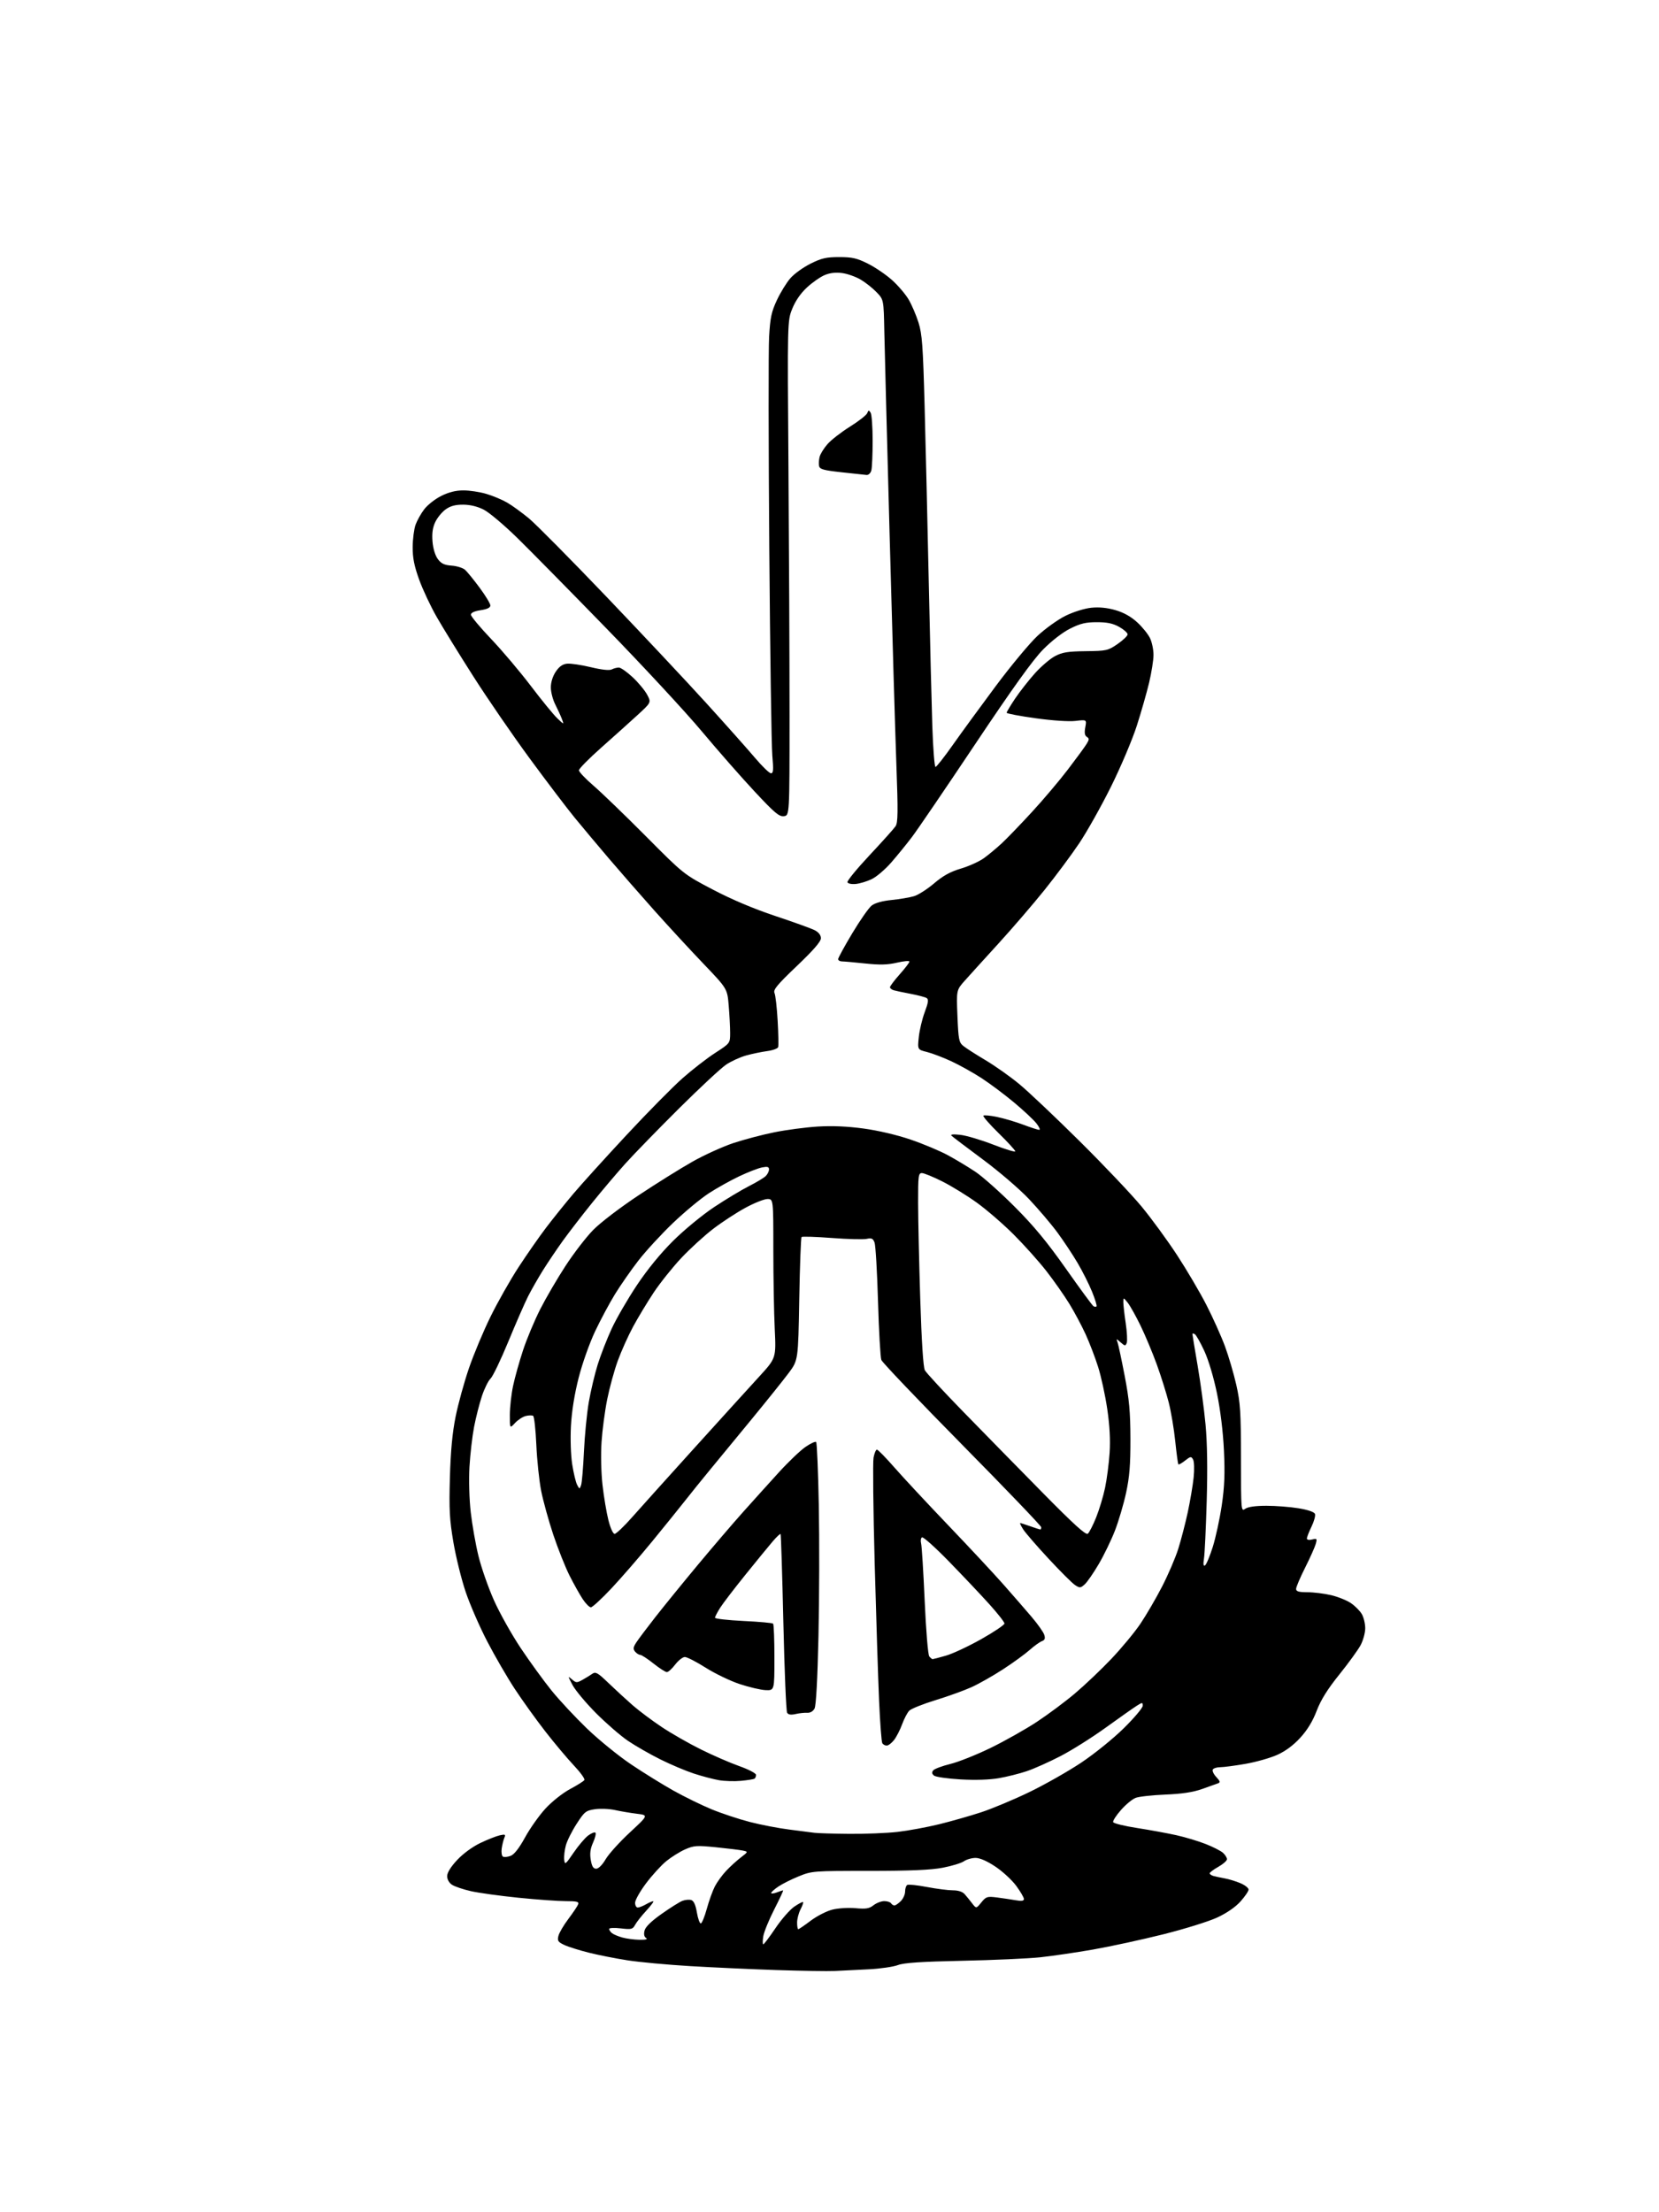 <?xml version="1.0" encoding="UTF-8" standalone="no"?>
<svg 
  version="1.1" 
  xmlns="http://www.w3.org/2000/svg" 
  xmlns:xlink="http://www.w3.org/1999/xlink" 
  xmlns:svg="http://www.w3.org/2000/svg"
  xmlns:rdf="http://www.w3.org/1999/02/22-rdf-syntax-ns#"
  xmlns:cc="http://creativecommons.org/ns#"
  xmlns:dc="http://purl.org/dc/elements/1.1/"
  viewBox="0 0 768 1024"
  width="768"
  height="1024"
>
<style>svg {background-color: white; }</style>"
<path stroke="none" fill="black" fill-rule="evenodd" d="M386.50,912.33C383.20,912.48 371.05,912.29 359.50,911.91C347.95,911.53 329.95,910.70 319.50,910.08C309.05,909.46 296.00,908.26 290.50,907.40C285.00,906.55 276.90,904.95 272.50,903.84C268.10,902.74 263.01,901.14 261.18,900.27C258.32,898.92 257.95,898.34 258.51,896.10C258.86,894.67 260.93,891.14 263.11,888.25C265.28,885.37 267.32,882.33 267.64,881.50C268.11,880.26 267.10,880.00 261.86,880.00C258.36,880.00 248.53,879.30 240.00,878.43C231.47,877.57 221.58,876.20 218.01,875.39C214.44,874.58 210.51,873.25 209.26,872.44C207.90,871.55 207.00,869.95 207.00,868.43C207.00,866.82 208.66,864.14 211.64,860.95C214.41,857.99 218.76,854.81 222.39,853.08C225.75,851.48 229.79,849.88 231.38,849.53C233.88,848.98 234.15,849.13 233.47,850.70C233.05,851.69 232.50,853.91 232.25,855.63C232.01,857.35 232.26,859.05 232.82,859.39C233.38,859.73 234.97,859.58 236.37,859.05C238.05,858.41 240.30,855.54 243.10,850.44C245.40,846.24 249.68,840.22 252.60,837.06C255.58,833.85 260.56,829.91 263.92,828.12C267.23,826.36 270.20,824.48 270.53,823.95C270.86,823.42 268.68,820.40 265.70,817.24C262.71,814.08 256.76,807.00 252.48,801.50C248.20,796.00 241.83,787.13 238.31,781.78C234.80,776.44 229.06,766.54 225.55,759.78C222.04,753.03 217.56,742.75 215.60,736.95C213.63,731.15 211.07,720.80 209.90,713.95C208.11,703.42 207.85,698.80 208.27,684.00C208.61,671.75 209.40,663.28 210.91,655.76C212.10,649.86 214.88,639.74 217.11,633.26C219.33,626.79 223.83,616.05 227.12,609.38C230.40,602.71 236.22,592.44 240.06,586.55C243.89,580.67 249.66,572.40 252.87,568.18C256.09,563.95 261.76,556.90 265.48,552.50C269.20,548.10 280.25,535.89 290.05,525.37C299.84,514.85 311.54,502.99 316.04,499.03C320.54,495.06 327.32,489.81 331.11,487.36C338.00,482.90 338.00,482.90 338.00,478.10C338.00,475.46 337.70,469.78 337.34,465.47C336.68,457.63 336.68,457.63 325.59,446.04C319.49,439.66 309.29,428.61 302.92,421.47C296.56,414.34 287.11,403.52 281.92,397.44C276.74,391.36 269.57,382.81 266.00,378.45C262.43,374.09 253.06,361.75 245.19,351.04C237.32,340.33 225.57,323.22 219.08,313.03C212.58,302.84 204.98,290.51 202.19,285.63C199.39,280.76 195.73,272.97 194.05,268.33C191.76,261.99 191.01,258.24 191.04,253.20C191.07,249.51 191.67,244.88 192.37,242.91C193.08,240.94 194.89,237.69 196.41,235.71C197.92,233.72 201.46,230.95 204.28,229.55C207.76,227.81 211.03,227.00 214.51,227.00C217.33,227.00 222.08,227.71 225.07,228.59C228.06,229.46 232.41,231.28 234.75,232.63C237.08,233.97 241.65,237.30 244.91,240.00C248.16,242.71 264.29,259.01 280.74,276.21C297.19,293.42 318.05,315.64 327.08,325.59C336.11,335.54 346.20,346.88 349.50,350.78C352.80,354.68 356.12,357.90 356.88,357.94C358.00,357.99 358.12,356.46 357.53,349.75C357.13,345.21 356.50,302.12 356.13,254.00C355.75,205.88 355.72,161.74 356.04,155.93C356.55,147.01 357.11,144.35 359.67,138.88C361.34,135.32 364.15,130.76 365.92,128.75C367.68,126.74 371.87,123.72 375.22,122.05C380.32,119.50 382.50,119.00 388.50,119.00C394.51,119.00 396.68,119.50 401.79,122.05C405.15,123.73 410.19,127.16 412.98,129.67C415.77,132.18 419.22,136.22 420.64,138.65C422.07,141.08 424.12,145.87 425.20,149.29C426.88,154.62 427.28,160.08 428.03,188.00C428.51,205.88 429.37,242.32 429.94,269.00C430.51,295.68 431.26,325.94 431.60,336.25C431.95,346.56 432.61,355.00 433.07,355.00C433.53,355.00 437.16,350.39 441.13,344.75C445.10,339.11 454.06,326.85 461.02,317.50C467.99,308.15 476.66,297.73 480.28,294.34C483.91,290.96 489.75,286.77 493.27,285.04C496.93,283.24 502.01,281.65 505.16,281.32C508.85,280.94 512.54,281.31 516.40,282.43C520.23,283.54 523.60,285.44 526.48,288.09C528.86,290.28 531.53,293.59 532.40,295.44C533.28,297.29 534.00,300.76 533.99,303.15C533.99,305.54 533.07,311.32 531.96,316.00C530.84,320.68 528.27,329.68 526.24,336.00C524.21,342.32 518.87,354.93 514.38,364.00C509.88,373.07 503.24,384.90 499.64,390.28C496.03,395.67 488.78,405.42 483.54,411.95C478.29,418.49 468.71,429.63 462.25,436.71C455.79,443.79 448.75,451.54 446.62,453.94C442.74,458.30 442.74,458.30 443.23,470.33C443.68,481.26 443.93,482.53 445.97,484.17C447.20,485.17 451.81,488.13 456.21,490.74C460.62,493.36 467.66,498.34 471.86,501.81C476.06,505.28 488.66,517.20 499.86,528.31C511.06,539.41 523.94,553.00 528.48,558.50C533.03,564.00 540.41,574.11 544.90,580.97C549.38,587.82 555.51,598.23 558.51,604.10C561.51,609.97 565.36,618.54 567.06,623.14C568.76,627.74 571.12,635.77 572.31,641.00C574.19,649.32 574.46,653.56 574.48,675.13C574.50,699.45 574.53,699.75 576.47,698.38C577.74,697.49 581.23,697.00 586.28,697.00C590.59,697.00 597.28,697.52 601.15,698.16C605.51,698.88 608.40,699.87 608.74,700.77C609.05,701.56 608.33,704.20 607.15,706.63C605.97,709.06 605.00,711.54 605.00,712.14C605.00,712.78 605.98,712.97 607.43,712.61C609.68,712.04 609.80,712.20 609.07,714.75C608.63,716.26 606.42,721.20 604.14,725.73C601.86,730.25 600.00,734.64 600.00,735.48C600.00,736.65 601.22,737.00 605.25,737.02C608.14,737.02 613.09,737.64 616.24,738.38C619.40,739.13 623.52,740.79 625.40,742.07C627.28,743.36 629.53,745.62 630.41,747.11C631.28,748.59 632.00,751.55 632.00,753.67C632.00,755.79 631.04,759.32 629.87,761.51C628.69,763.71 624.26,769.82 620.01,775.11C614.54,781.91 611.49,786.80 609.54,791.88C607.70,796.71 605.22,800.79 601.94,804.37C598.77,807.85 595.07,810.59 591.26,812.30C588.06,813.74 581.46,815.61 576.59,816.46C571.72,817.31 566.47,818.00 564.93,818.00C563.38,818.00 561.82,818.48 561.45,819.07C561.09,819.66 561.81,821.23 563.05,822.55C564.80,824.41 564.99,825.06 563.90,825.46C563.13,825.75 559.80,826.93 556.50,828.10C552.29,829.59 547.21,830.36 539.50,830.68C533.45,830.93 527.25,831.61 525.72,832.20C524.18,832.79 521.13,835.31 518.94,837.81C516.74,840.30 515.11,842.83 515.31,843.42C515.50,844.01 520.50,845.25 526.42,846.16C532.33,847.08 540.49,848.58 544.55,849.48C548.61,850.38 554.71,852.21 558.12,853.55C561.53,854.88 565.14,856.73 566.16,857.64C567.17,858.56 568.00,859.89 568.00,860.59C568.00,861.30 566.20,862.88 564.00,864.12C561.80,865.36 560.00,866.71 560.00,867.12C560.00,867.53 560.79,868.09 561.75,868.36C562.71,868.63 565.08,869.13 567.00,869.48C568.92,869.82 572.19,870.83 574.25,871.71C576.31,872.58 578.00,873.91 578.00,874.65C578.00,875.39 576.31,877.87 574.25,880.17C571.91,882.77 567.85,885.57 563.44,887.61C559.56,889.41 548.31,892.91 538.44,895.38C528.57,897.85 513.98,901.01 506.00,902.41C498.02,903.80 487.00,905.42 481.50,906.00C476.00,906.58 459.80,907.31 445.50,907.61C426.32,908.02 418.49,908.54 415.65,909.61C413.53,910.41 407.45,911.29 402.15,911.56C396.84,911.83 389.80,912.17 386.50,912.33zM353.34,900.00C353.67,900.00 356.21,896.64 358.98,892.53C361.75,888.42 365.68,883.93 367.70,882.55C369.73,881.18 371.56,880.22 371.77,880.43C371.98,880.64 371.44,882.18 370.57,883.86C369.71,885.53 369.00,888.27 369.00,889.95C369.00,891.63 369.24,893.00 369.54,893.00C369.84,893.00 372.43,891.23 375.29,889.07C378.16,886.91 382.66,884.60 385.31,883.94C387.97,883.27 392.77,882.97 396.05,883.27C400.90,883.71 402.41,883.46 404.39,881.90C405.73,880.86 407.96,880.00 409.35,880.00C410.74,880.00 412.16,880.45 412.50,881.00C412.84,881.55 413.54,882.00 414.06,882.00C414.58,882.00 415.90,881.10 417.00,880.00C418.10,878.90 419.00,876.90 419.00,875.56C419.00,874.22 419.44,872.85 419.97,872.52C420.51,872.18 424.61,872.61 429.09,873.46C433.56,874.31 438.97,875.00 441.11,875.00C443.56,875.00 445.58,875.65 446.55,876.75C447.40,877.71 448.96,879.62 450.01,881.00C451.93,883.50 451.93,883.50 454.30,880.59C456.50,877.89 457.01,877.73 461.58,878.31C464.29,878.66 468.19,879.24 470.25,879.60C472.93,880.07 474.00,879.91 474.00,879.01C474.00,878.33 472.40,875.59 470.45,872.93C468.50,870.28 464.17,866.28 460.84,864.05C456.94,861.45 453.64,860.00 451.61,860.00C449.87,860.00 447.45,860.70 446.24,861.54C445.03,862.39 440.61,863.74 436.43,864.54C430.97,865.59 421.37,866.00 402.39,866.00C376.46,866.00 375.84,866.05 369.77,868.52C366.36,869.90 362.10,872.04 360.30,873.27C358.49,874.49 357.01,875.83 357.01,876.23C357.00,876.62 358.15,876.51 359.57,875.98C360.98,875.44 362.31,875.00 362.53,875.00C362.76,875.00 360.91,878.96 358.44,883.80C355.96,888.65 353.67,894.27 353.34,896.30C353.01,898.34 353.01,900.00 353.34,900.00zM296.00,897.89C298.94,897.94 300.02,897.67 299.11,897.09C298.20,896.51 297.95,895.33 298.38,893.62C298.81,891.91 301.49,889.29 306.27,885.92C310.24,883.11 314.57,880.39 315.88,879.88C317.19,879.37 319.04,879.20 320.00,879.50C321.17,879.87 322.01,881.72 322.61,885.27C323.10,888.15 323.93,890.41 324.45,890.31C324.97,890.20 326.22,887.13 327.22,883.48C328.22,879.84 329.89,875.20 330.93,873.18C331.98,871.16 334.33,867.91 336.17,865.97C338.00,864.02 341.05,861.24 342.95,859.79C346.39,857.14 346.39,857.14 343.95,856.61C342.60,856.32 337.03,855.63 331.56,855.08C322.52,854.17 321.21,854.26 317.14,856.06C314.67,857.15 310.75,859.61 308.41,861.52C306.07,863.44 301.87,868.04 299.09,871.75C296.30,875.46 294.01,879.51 294.01,880.75C294.00,881.99 294.56,882.98 295.25,882.96C295.94,882.95 297.62,882.29 299.00,881.50C300.38,880.71 301.89,880.05 302.38,880.04C302.86,880.02 301.45,881.96 299.24,884.36C297.03,886.75 294.68,889.73 294.01,890.98C292.90,893.05 292.32,893.19 287.40,892.62C284.43,892.27 282.00,892.38 282.00,892.87C282.00,893.36 282.56,894.22 283.25,894.79C283.94,895.36 286.07,896.27 288.00,896.82C289.93,897.37 293.52,897.85 296.00,897.89zM275.99,865.00C277.08,865.00 278.84,863.24 280.39,860.59C281.81,858.17 286.85,852.59 291.59,848.20C300.20,840.22 300.20,840.22 294.85,839.56C291.91,839.20 287.35,838.43 284.71,837.85C282.08,837.26 277.89,837.09 275.40,837.46C271.20,838.09 270.57,838.59 266.93,844.24C264.76,847.59 262.51,852.09 261.94,854.24C261.36,856.39 261.02,859.36 261.19,860.83C261.48,863.32 261.77,863.10 265.53,857.59C267.75,854.33 270.78,850.76 272.26,849.65C273.75,848.54 275.27,847.94 275.64,848.31C276.01,848.68 275.52,850.74 274.55,852.89C273.28,855.72 272.98,857.92 273.48,860.90C274.00,863.94 274.64,865.00 275.99,865.00zM393.00,848.86C400.43,848.93 410.55,848.52 415.50,847.96C420.45,847.39 429.08,845.80 434.68,844.43C440.27,843.06 449.05,840.56 454.18,838.88C459.30,837.20 469.37,832.99 476.53,829.52C483.70,826.05 494.50,819.92 500.53,815.90C506.62,811.84 515.40,804.74 520.25,799.95C525.06,795.21 529.00,790.54 529.00,789.57C529.00,787.92 528.83,787.92 526.11,789.66C524.53,790.67 518.11,795.19 511.86,799.70C505.61,804.22 496.23,810.13 491.00,812.84C485.77,815.55 478.76,818.69 475.41,819.82C472.06,820.96 466.23,822.42 462.45,823.08C458.12,823.84 451.51,824.05 444.66,823.66C438.65,823.31 433.12,822.52 432.36,821.88C431.37,821.06 431.27,820.37 432.03,819.46C432.61,818.77 436.17,817.44 439.94,816.51C443.71,815.59 452.13,812.23 458.65,809.05C465.17,805.87 474.77,800.45 480.00,797.01C485.23,793.56 493.19,787.63 497.69,783.81C502.20,780.00 509.75,772.83 514.46,767.87C519.17,762.92 525.23,755.60 527.92,751.62C530.61,747.63 535.12,739.90 537.94,734.43C540.76,728.97 544.13,721.12 545.43,717.00C546.73,712.88 548.72,705.23 549.85,700.00C550.97,694.77 552.20,687.52 552.57,683.88C552.95,680.21 552.83,676.52 552.31,675.59C551.46,674.06 551.14,674.10 548.63,676.07C547.13,677.26 545.72,678.05 545.51,677.84C545.29,677.63 544.65,672.82 544.06,667.16C543.48,661.50 542.12,653.39 541.03,649.14C539.95,644.89 537.47,637.00 535.52,631.61C533.57,626.23 530.19,618.15 528.01,613.66C525.83,609.17 523.15,604.38 522.05,603.00C520.07,600.53 520.04,600.52 520.02,602.71C520.01,603.92 520.50,608.30 521.12,612.43C521.73,616.56 521.95,620.69 521.60,621.61C521.01,623.13 520.77,623.11 518.81,621.39C516.71,619.54 516.68,619.54 517.35,621.38C517.73,622.41 519.21,629.39 520.65,636.88C522.76,647.83 523.28,653.54 523.31,666.00C523.34,678.01 522.89,683.64 521.30,691.00C520.17,696.23 517.84,704.10 516.14,708.50C514.43,712.90 511.06,719.88 508.63,724.00C506.21,728.12 503.29,732.35 502.14,733.38C500.22,735.11 499.86,735.14 497.68,733.71C496.38,732.86 490.86,727.36 485.41,721.48C479.96,715.61 474.67,709.50 473.65,707.90C472.64,706.31 472.02,705.00 472.28,705.00C472.54,705.00 474.66,705.68 477.00,706.50C479.34,707.33 481.42,708.00 481.63,708.00C481.83,708.00 482.00,707.51 482.00,706.91C482.00,706.32 465.53,689.13 445.40,668.73C425.28,648.32 408.44,630.67 408.00,629.50C407.55,628.32 406.86,616.15 406.46,602.43C406.06,588.72 405.34,576.45 404.86,575.17C404.15,573.26 403.49,572.95 401.22,573.45C399.69,573.79 392.42,573.60 385.05,573.04C377.68,572.48 371.39,572.28 371.07,572.59C370.76,572.91 370.27,585.87 370.00,601.41C369.50,629.66 369.50,629.66 365.07,635.58C362.64,638.84 354.76,648.66 347.57,657.40C340.38,666.15 331.68,676.72 328.23,680.90C324.78,685.08 319.85,691.20 317.26,694.50C314.67,697.80 307.76,706.35 301.91,713.50C296.05,720.65 287.56,730.44 283.04,735.25C278.52,740.06 274.24,744.00 273.54,744.00C272.84,744.00 271.12,742.28 269.73,740.17C268.34,738.06 265.60,733.16 263.64,729.28C261.68,725.39 258.30,716.88 256.12,710.36C253.95,703.84 251.42,694.67 250.50,690.00C249.59,685.33 248.59,675.75 248.28,668.72C247.97,661.69 247.30,655.69 246.80,655.38C246.30,655.07 244.75,655.10 243.36,655.45C241.97,655.80 239.74,657.25 238.41,658.69C236.00,661.29 236.00,661.29 236.02,654.90C236.03,651.38 236.70,645.35 237.52,641.51C238.33,637.66 240.41,630.23 242.13,625.01C243.85,619.78 247.43,611.23 250.09,606.00C252.75,600.77 258.02,591.75 261.81,585.94C265.59,580.13 271.34,572.66 274.59,569.34C277.92,565.94 287.12,558.92 295.64,553.27C303.96,547.75 315.21,540.73 320.64,537.67C326.06,534.61 334.55,530.76 339.50,529.11C344.45,527.47 353.00,525.21 358.50,524.11C364.00,523.00 373.00,521.81 378.50,521.47C385.22,521.05 392.20,521.35 399.78,522.38C406.54,523.30 415.28,525.35 421.59,527.51C427.39,529.49 435.14,532.74 438.81,534.74C442.49,536.73 448.20,540.17 451.50,542.37C454.80,544.56 462.93,551.79 469.57,558.43C478.56,567.42 484.64,574.77 493.45,587.27C499.95,596.50 505.68,604.31 506.20,604.62C506.71,604.94 507.35,604.98 507.62,604.71C507.89,604.44 506.95,601.37 505.53,597.88C504.11,594.39 501.08,588.37 498.80,584.52C496.52,580.66 492.34,574.35 489.50,570.50C486.66,566.65 480.79,559.74 476.46,555.14C472.08,550.49 462.57,542.32 455.04,536.74C447.59,531.21 441.05,526.26 440.50,525.72C439.85,525.08 441.25,524.94 444.53,525.30C447.29,525.60 454.15,527.64 459.78,529.82C465.40,532.00 470.00,533.40 470.00,532.93C470.00,532.46 466.55,528.69 462.32,524.55C458.10,520.41 454.91,516.75 455.24,516.42C455.57,516.09 458.42,516.36 461.58,517.02C464.73,517.67 470.17,519.28 473.68,520.60C477.18,521.92 480.52,523.00 481.10,523.00C481.67,523.00 481.10,521.66 479.81,520.02C478.53,518.38 473.89,514.04 469.49,510.36C465.10,506.69 458.33,501.62 454.45,499.09C450.57,496.57 444.27,493.05 440.45,491.27C436.63,489.50 431.53,487.55 429.12,486.95C424.73,485.85 424.73,485.85 425.34,480.03C425.67,476.84 426.91,471.64 428.09,468.49C429.76,464.03 429.95,462.59 428.97,461.98C428.28,461.55 424.96,460.68 421.61,460.04C418.25,459.41 414.71,458.66 413.75,458.38C412.79,458.09 412.00,457.46 412.00,456.97C412.00,456.47 414.02,453.79 416.50,451.00C418.98,448.21 421.00,445.56 421.00,445.10C421.00,444.64 418.42,444.86 415.26,445.60C410.91,446.61 407.31,446.70 400.51,445.98C395.55,445.46 390.71,445.03 389.75,445.02C388.79,445.01 388.00,444.53 388.00,443.96C388.00,443.39 390.94,438.01 394.54,432.00C398.14,425.99 402.17,420.23 403.50,419.18C405.02,417.98 408.40,417.03 412.70,416.60C416.44,416.22 421.12,415.43 423.11,414.84C425.09,414.25 429.27,411.58 432.40,408.91C436.57,405.36 439.91,403.51 444.89,402.03C448.63,400.92 453.45,398.72 455.59,397.15C457.74,395.57 461.39,392.54 463.71,390.39C466.02,388.25 472.27,381.77 477.59,376.00C482.91,370.23 490.47,361.30 494.38,356.16C498.30,351.03 502.18,345.73 503.00,344.39C504.27,342.33 504.29,341.82 503.12,341.08C502.14,340.47 501.93,339.19 502.41,336.65C503.07,333.09 503.07,333.09 497.90,333.70C494.83,334.06 487.26,333.56 479.36,332.46C472.01,331.44 466.00,330.30 466.00,329.92C466.00,329.54 467.77,326.59 469.93,323.36C472.10,320.14 476.20,314.90 479.05,311.71C481.90,308.53 486.09,304.94 488.36,303.73C491.77,301.93 494.28,301.52 502.60,301.42C512.23,301.31 512.91,301.16 517.35,298.11C519.91,296.34 522.00,294.33 522.00,293.64C522.00,292.94 520.25,291.39 518.11,290.18C515.23,288.57 512.56,288.00 507.77,288.00C502.62,288.00 500.13,288.60 495.41,290.96C491.86,292.74 486.84,296.63 482.82,300.71C478.14,305.47 468.74,318.57 451.41,344.50C437.81,364.85 424.64,384.20 422.13,387.50C419.63,390.80 415.31,396.10 412.54,399.28C409.77,402.46 405.70,405.92 403.50,406.96C401.30,408.01 397.97,409.01 396.10,409.18C394.19,409.36 392.53,409.00 392.30,408.37C392.09,407.74 396.70,402.12 402.55,395.87C408.40,389.62 413.81,383.59 414.56,382.48C415.70,380.80 415.77,375.95 414.96,353.98C414.43,339.41 413.02,291.73 411.84,248.00C410.65,204.27 409.55,161.79 409.38,153.59C409.09,138.68 409.09,138.68 405.79,135.26C403.98,133.37 400.66,130.74 398.42,129.42C396.17,128.09 392.34,126.73 389.89,126.40C386.92,125.99 384.22,126.30 381.78,127.32C379.77,128.16 376.09,130.72 373.60,133.02C370.69,135.70 368.26,139.21 366.79,142.84C364.50,148.50 364.50,148.50 365.00,216.50C365.27,253.90 365.50,305.43 365.50,331.00C365.50,377.50 365.50,377.50 362.88,377.80C360.67,378.06 358.55,376.27 349.26,366.30C343.20,359.81 332.23,347.30 324.87,338.51C317.52,329.71 297.71,308.34 280.85,291.01C263.99,273.68 245.32,254.72 239.35,248.88C233.38,243.04 226.47,237.22 224.00,235.94C221.09,234.45 217.72,233.62 214.46,233.60C210.83,233.58 208.54,234.19 206.33,235.77C204.63,236.97 202.47,239.61 201.51,241.62C200.28,244.20 199.91,246.86 200.22,250.68C200.49,253.95 201.47,257.15 202.69,258.79C204.25,260.89 205.69,261.57 209.10,261.82C211.52,262.00 214.31,262.88 215.31,263.78C216.31,264.68 219.35,268.42 222.06,272.08C224.78,275.75 227.00,279.43 227.00,280.26C227.00,281.29 225.55,281.99 222.50,282.45C219.61,282.88 218.00,283.63 218.00,284.54C218.00,285.31 222.19,290.35 227.31,295.72C232.44,301.10 240.72,310.90 245.73,317.50C250.74,324.10 256.25,330.85 257.99,332.50C261.14,335.50 261.14,335.50 260.11,332.78C259.54,331.29 258.16,328.27 257.04,326.07C255.92,323.88 255.00,320.33 255.00,318.19C255.00,315.79 255.88,312.99 257.28,310.90C258.88,308.52 260.45,307.41 262.53,307.21C264.16,307.05 269.10,307.78 273.50,308.83C278.57,310.05 282.12,310.43 283.18,309.87C284.11,309.39 285.59,309.00 286.48,309.00C287.36,309.00 290.24,311.02 292.87,313.48C295.51,315.94 298.53,319.58 299.58,321.56C301.50,325.16 301.50,325.16 295.00,331.11C291.43,334.38 283.89,341.15 278.25,346.15C272.61,351.15 268.00,355.83 268.00,356.56C268.00,357.28 271.04,360.48 274.75,363.68C278.46,366.87 289.38,377.41 299.00,387.09C316.50,404.69 316.50,404.69 330.00,411.78C338.75,416.37 348.93,420.67 358.94,424.01C367.43,426.83 375.65,429.80 377.19,430.60C378.97,431.52 380.01,432.86 380.02,434.28C380.04,435.82 376.65,439.74 368.88,447.15C359.75,455.86 357.86,458.14 358.54,459.65C359.00,460.67 359.66,466.45 360.00,472.50C360.35,478.55 360.45,484.04 360.23,484.70C360.01,485.36 357.73,486.19 355.16,486.53C352.60,486.88 348.22,487.78 345.44,488.55C342.66,489.32 338.47,491.23 336.14,492.80C333.80,494.36 324.00,503.49 314.35,513.07C304.71,522.66 293.57,534.10 289.60,538.50C285.63,542.90 278.58,551.23 273.93,557.00C269.27,562.77 263.21,570.65 260.44,574.50C257.68,578.35 253.59,584.42 251.35,588.00C249.12,591.58 246.03,596.98 244.49,600.00C242.96,603.02 238.84,612.45 235.34,620.94C231.84,629.43 228.13,637.16 227.09,638.13C226.05,639.10 224.25,642.74 223.10,646.21C221.94,649.69 220.30,656.12 219.46,660.51C218.62,664.91 217.66,673.23 217.33,679.00C216.99,684.99 217.24,694.01 217.92,700.00C218.58,705.77 220.18,714.88 221.49,720.22C222.79,725.57 226.01,734.79 228.65,740.72C231.29,746.65 236.91,756.67 241.14,763.00C245.38,769.33 251.75,778.10 255.31,782.50C258.86,786.90 266.21,794.78 271.63,800.02C277.06,805.25 286.23,812.71 292.00,816.60C297.77,820.49 306.65,825.99 311.72,828.83C316.79,831.66 324.72,835.55 329.34,837.46C333.96,839.37 341.96,842.03 347.12,843.36C352.28,844.69 360.55,846.28 365.50,846.89C370.45,847.51 375.62,848.17 377.00,848.37C378.38,848.57 385.57,848.79 393.00,848.86zM343.00,824.32C339.98,824.61 335.37,824.47 332.76,824.01C330.15,823.55 324.97,822.18 321.26,820.97C317.54,819.76 310.55,816.81 305.73,814.41C300.91,812.01 294.16,808.15 290.73,805.82C287.30,803.50 280.67,797.75 275.98,793.05C271.30,788.35 266.38,782.48 265.06,780.00C262.83,775.81 262.81,775.63 264.74,777.32C266.67,779.01 267.02,779.03 269.66,777.56C271.22,776.69 273.28,775.42 274.23,774.75C275.73,773.70 276.77,774.31 281.73,779.09C284.91,782.14 289.93,786.76 292.89,789.35C295.86,791.94 301.94,796.49 306.39,799.45C310.85,802.42 319.00,807.07 324.50,809.80C330.00,812.53 337.99,816.00 342.25,817.51C346.58,819.05 350.00,820.84 350.00,821.57C350.00,822.29 349.66,823.09 349.25,823.34C348.84,823.59 346.02,824.04 343.00,824.32zM410.49,808.00C409.73,808.00 408.81,807.51 408.44,806.90C408.07,806.30 407.40,797.41 406.95,787.15C406.50,776.89 405.59,748.24 404.91,723.47C404.24,698.71 404.01,676.77 404.39,674.72C404.78,672.68 405.48,671.00 405.95,671.00C406.43,671.00 410.06,674.71 414.03,679.25C418.00,683.79 429.21,695.83 438.94,706.00C448.67,716.17 460.21,728.55 464.58,733.50C468.95,738.45 474.82,745.20 477.62,748.50C480.43,751.80 483.05,755.51 483.43,756.75C483.96,758.43 483.67,759.18 482.32,759.67C481.32,760.04 478.77,761.87 476.65,763.75C474.53,765.64 469.02,769.64 464.40,772.65C459.78,775.66 453.19,779.40 449.75,780.96C446.31,782.51 438.77,785.24 433.00,787.00C427.23,788.77 421.78,790.96 420.91,791.86C420.03,792.76 418.54,795.61 417.60,798.19C416.65,800.77 414.97,804.04 413.87,805.44C412.76,806.85 411.24,808.00 410.49,808.00zM368.35,793.39C366.17,793.89 364.94,793.71 364.38,792.81C363.93,792.09 363.15,773.27 362.64,751.00C362.13,728.73 361.55,710.31 361.35,710.08C361.15,709.84 359.48,711.42 357.64,713.58C355.80,715.73 350.12,722.67 345.02,729.00C339.91,735.33 334.67,742.18 333.37,744.23C332.07,746.28 331.00,748.35 331.00,748.83C331.00,749.30 336.91,749.97 344.14,750.32C351.37,750.67 357.56,751.22 357.89,751.56C358.23,751.89 358.50,758.99 358.50,767.33C358.50,782.50 358.50,782.50 354.40,782.33C352.15,782.23 346.75,780.97 342.40,779.52C338.06,778.08 330.98,774.67 326.68,771.95C322.38,769.23 318.04,767.00 317.05,767.00C316.05,767.00 314.04,768.58 312.57,770.50C311.10,772.42 309.36,774.00 308.70,773.99C308.04,773.98 305.25,772.19 302.50,770.00C299.75,767.81 296.99,766.02 296.37,766.01C295.75,766.00 294.69,765.33 294.00,764.51C293.00,763.30 293.11,762.48 294.56,760.26C295.55,758.74 299.53,753.45 303.40,748.50C307.28,743.55 316.06,732.75 322.92,724.50C329.79,716.25 339.22,705.23 343.89,700.00C348.56,694.77 356.01,686.52 360.44,681.65C364.87,676.78 370.44,671.45 372.82,669.80C375.20,668.15 377.45,667.11 377.82,667.49C378.19,667.86 378.75,681.07 379.05,696.83C379.35,712.60 379.29,739.73 378.90,757.13C378.45,777.34 377.79,789.53 377.07,790.87C376.39,792.14 375.07,792.91 373.72,792.82C372.50,792.74 370.08,792.99 368.35,793.39zM431.72,768.00C431.98,768.00 434.74,767.28 437.85,766.39C440.96,765.51 448.34,762.06 454.25,758.73C460.16,755.39 465.00,752.14 465.00,751.49C465.00,750.85 461.79,746.76 457.86,742.41C453.93,738.06 445.56,729.21 439.26,722.75C432.97,716.29 427.37,711.27 426.82,711.61C426.27,711.95 426.09,713.19 426.40,714.36C426.72,715.54 427.47,727.52 428.06,740.98C428.68,754.94 429.60,766.01 430.19,766.73C430.77,767.43 431.46,768.00 431.72,768.00zM557.84,724.60C558.45,724.22 560.05,720.39 561.42,716.07C562.78,711.75 564.65,703.10 565.58,696.86C566.86,688.17 567.10,682.21 566.60,671.50C566.20,662.82 564.97,652.75 563.38,645.00C561.88,637.67 559.46,629.56 557.54,625.39C555.73,621.48 553.75,617.96 553.13,617.58C552.51,617.20 552.00,617.15 552.00,617.48C552.00,617.80 553.10,624.47 554.44,632.29C555.78,640.10 557.42,652.30 558.08,659.39C558.87,667.89 559.06,679.99 558.62,694.89C558.26,707.33 557.70,719.25 557.36,721.39C556.94,724.08 557.09,725.06 557.84,724.60zM503.59,709.92C504.27,709.36 506.01,705.95 507.45,702.35C508.89,698.76 510.75,692.59 511.57,688.66C512.40,684.72 513.34,677.45 513.67,672.50C514.06,666.43 513.70,659.80 512.57,652.14C511.65,645.90 509.76,637.17 508.36,632.76C506.97,628.35 504.36,621.54 502.57,617.62C500.78,613.70 497.39,607.35 495.03,603.50C492.67,599.65 487.89,592.84 484.41,588.37C480.93,583.90 474.08,576.25 469.19,571.37C464.30,566.49 456.60,559.84 452.07,556.60C447.55,553.35 440.40,548.96 436.19,546.85C431.98,544.73 427.74,543.00 426.77,543.00C425.16,543.00 425.00,544.26 425.02,556.75C425.03,564.31 425.47,584.36 426.01,601.30C426.63,620.89 427.40,632.88 428.14,634.26C428.77,635.45 436.77,644.08 445.90,653.45C455.03,662.82 471.47,679.59 482.43,690.72C497.21,705.73 502.67,710.69 503.59,709.92zM284.53,710.00C285.24,710.00 288.90,706.52 292.66,702.26C296.42,698.00 309.40,683.58 321.50,670.20C333.60,656.83 347.05,642.01 351.40,637.27C359.29,628.65 359.29,628.65 358.65,615.17C358.29,607.75 358.00,591.18 358.00,578.34C358.00,555.00 358.00,555.00 355.25,555.01C353.74,555.02 349.12,556.86 345.00,559.11C340.88,561.35 334.19,565.72 330.16,568.81C326.12,571.90 319.49,577.95 315.43,582.26C311.38,586.58 305.61,593.79 302.61,598.30C299.62,602.81 295.32,609.94 293.05,614.15C290.78,618.36 287.61,625.43 286.00,629.85C284.38,634.28 282.18,642.31 281.10,647.70C280.01,653.09 278.83,662.00 278.47,667.50C278.09,673.17 278.29,681.77 278.92,687.36C279.53,692.79 280.76,700.10 281.64,703.61C282.57,707.33 283.78,710.00 284.53,710.00zM269.00,687.46C269.39,686.38 269.98,679.42 270.32,672.00C270.66,664.58 271.67,654.23 272.57,649.00C273.48,643.77 275.35,635.90 276.73,631.51C278.11,627.11 281.00,619.70 283.16,615.03C285.32,610.36 290.53,601.36 294.75,595.02C299.64,587.67 305.75,580.19 311.62,574.36C316.76,569.26 325.17,562.34 330.66,558.70C336.07,555.11 343.31,550.76 346.74,549.03C350.16,547.30 353.65,545.20 354.49,544.37C355.32,543.54 356.00,542.16 356.00,541.30C356.00,540.09 355.30,539.89 352.75,540.39C350.96,540.75 346.24,542.58 342.25,544.47C338.27,546.35 331.94,549.88 328.19,552.31C324.43,554.74 316.94,560.95 311.54,566.11C306.14,571.28 298.94,579.10 295.53,583.50C292.13,587.90 287.27,594.88 284.73,599.00C282.19,603.12 278.02,610.90 275.48,616.27C272.89,621.75 269.54,631.21 267.87,637.77C265.96,645.25 264.67,653.30 264.31,660.00C263.99,666.07 264.23,673.61 264.90,677.87C265.54,681.92 266.56,686.18 267.18,687.33C268.27,689.38 268.31,689.38 269.00,687.46zM401.13,219.85C400.24,219.77 395.01,219.21 389.51,218.60C381.13,217.68 379.47,217.20 379.17,215.67C378.98,214.66 379.09,212.76 379.43,211.44C379.76,210.12 381.41,207.46 383.11,205.53C384.80,203.61 389.48,199.98 393.50,197.47C397.53,194.96 401.11,192.15 401.47,191.23C402.02,189.79 402.24,189.76 403.04,191.03C403.55,191.84 403.97,197.68 403.97,204.00C403.97,210.32 403.70,216.51 403.37,217.75C403.03,219.02 402.06,219.94 401.13,219.85z" />

</svg>